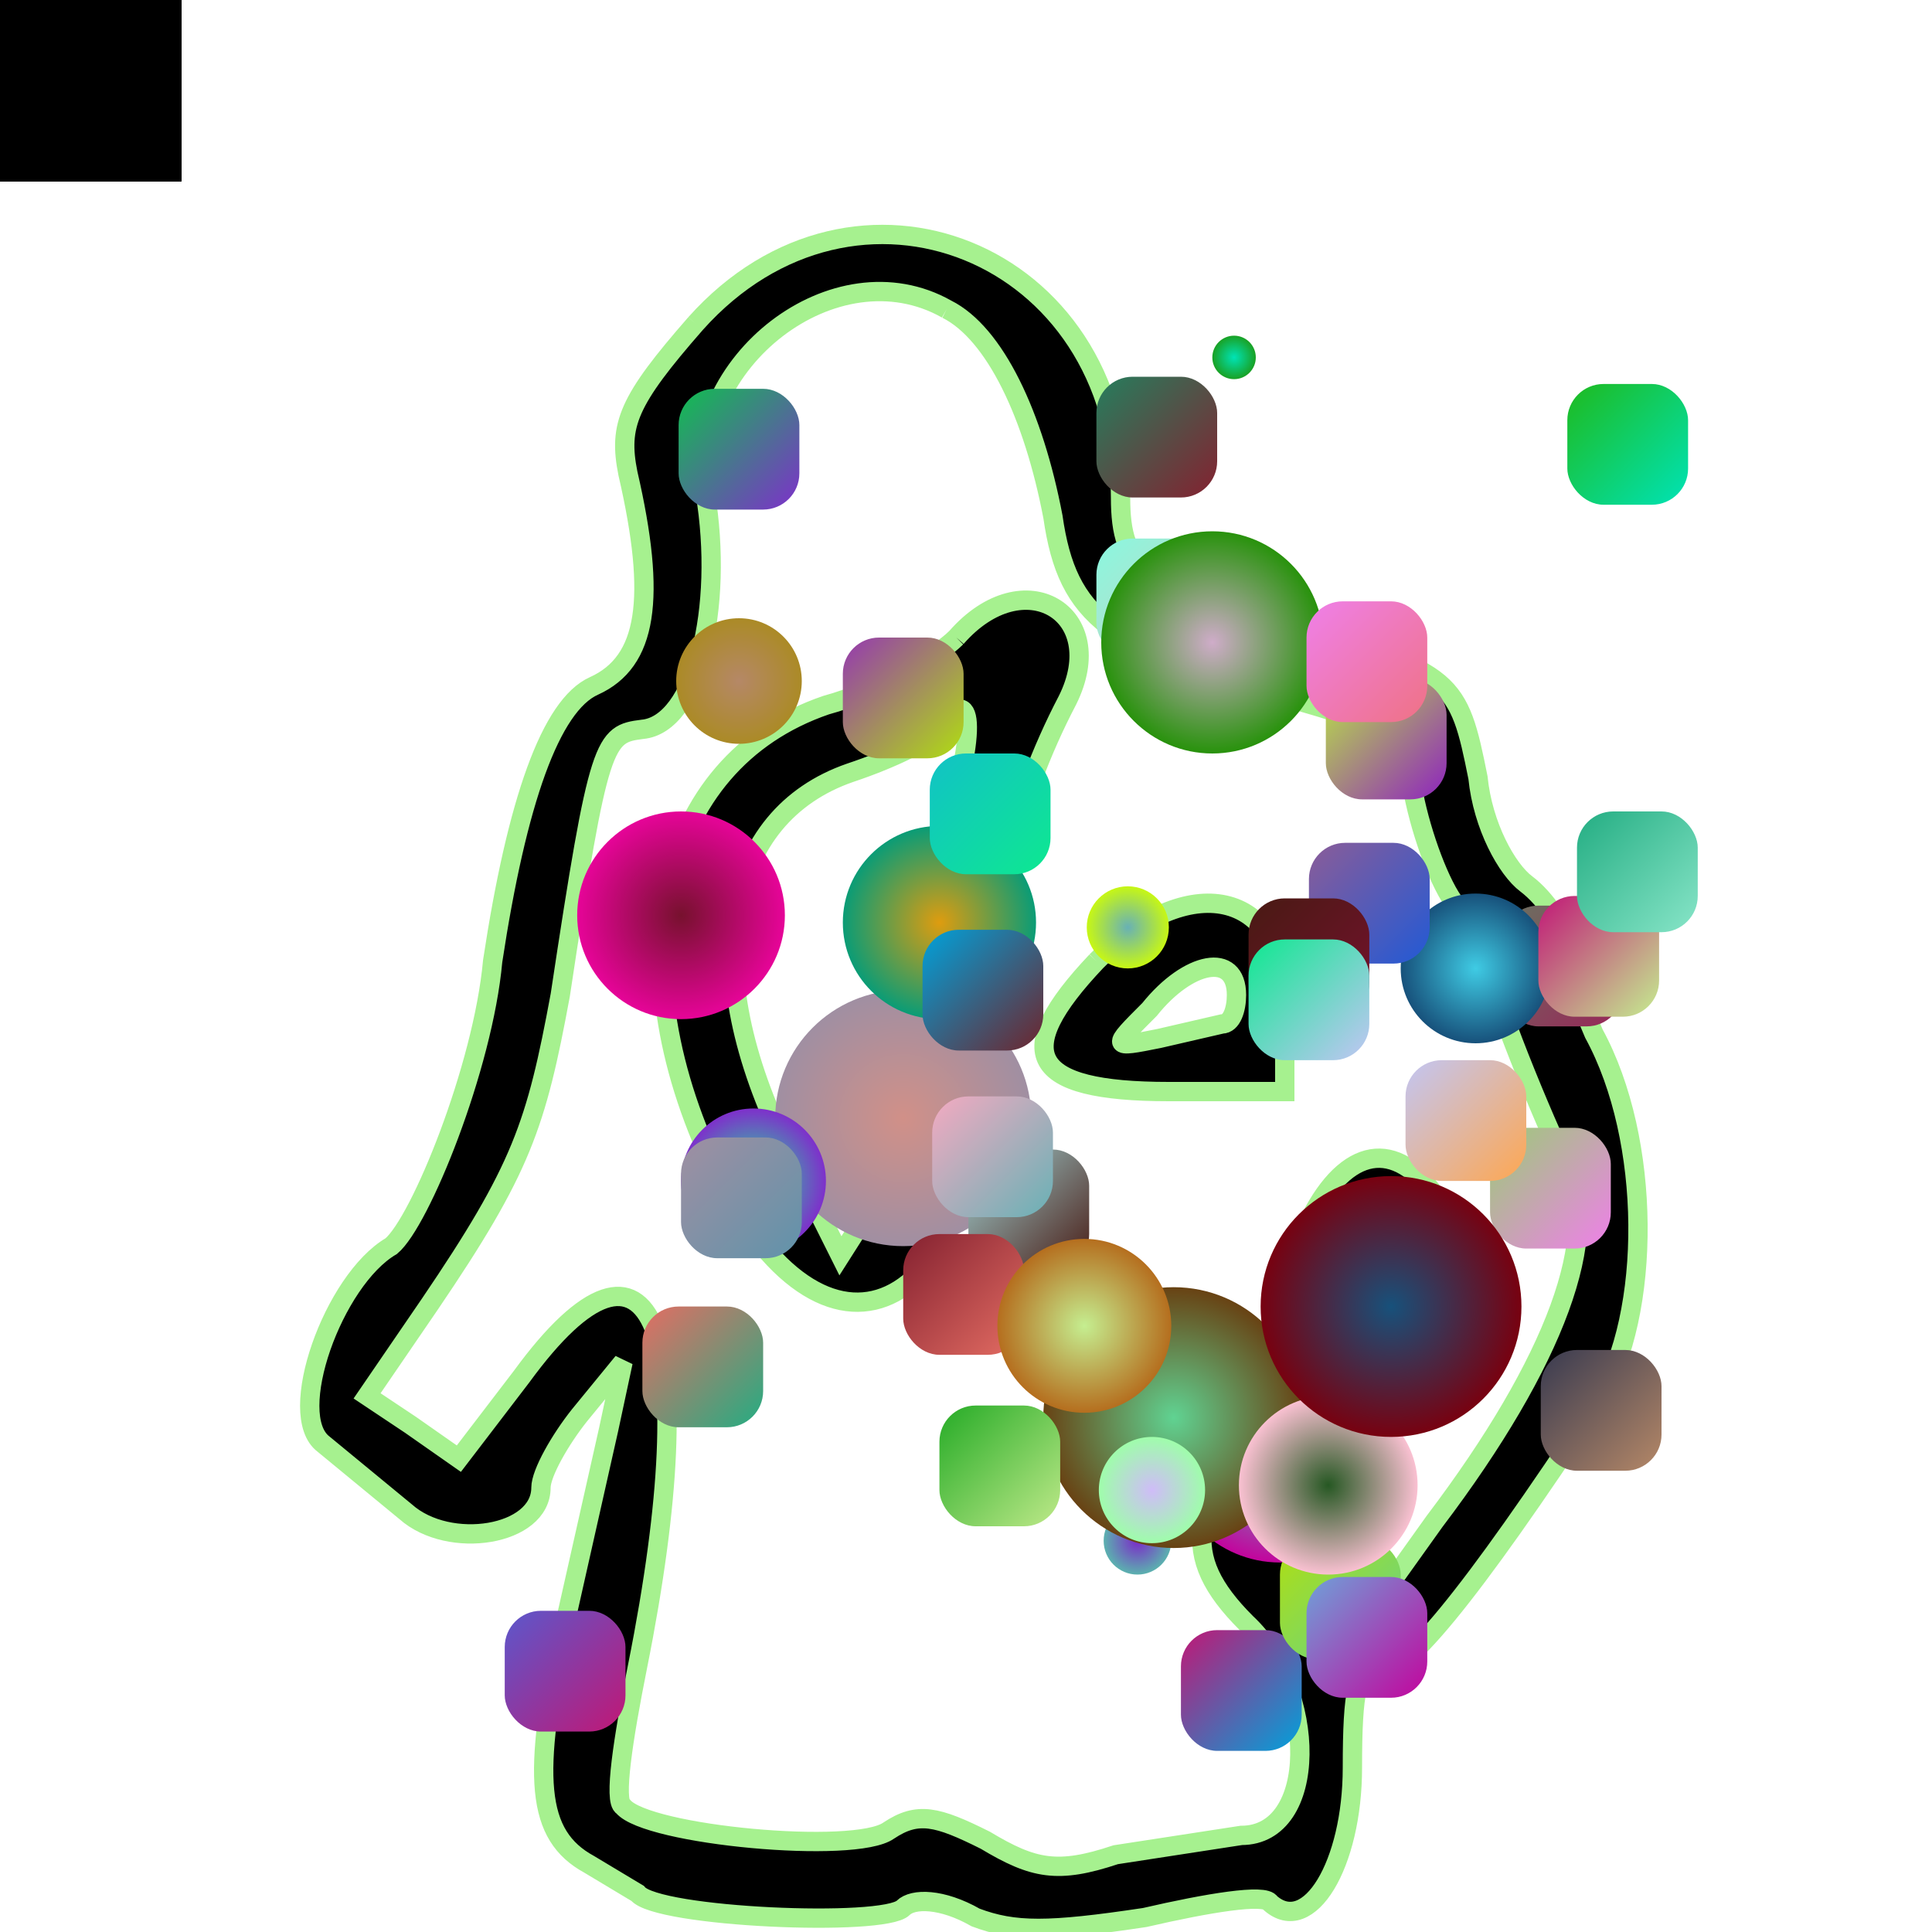 <svg xmlns="http://www.w3.org/2000/svg" xmlns:xlink="http://www.w3.org/1999/xlink" xmlns:svgjs="http://svgjs.dev/svgjs" width="800" height="800" style="background-color:rgb(126,48,203)" viewBox="0 0 800 800"><animate attributeName="fill" values="rgb(234,217,99);rgb(113,147,133)" dur="0.4s" repeatCount="indefinite" /><path transform="scale(2)" d="M144 67c-14 16-16 21-14 31 6 26 4 39-7 44-9 4-16 24-21 57-2 22-15 54-21 59-12 7-22 35-14 41l17 14c9 8 28 5 28-5 0-3 4-10 8-15l9-11-3 14-9 40c-7 32-6 44 5 50l10 6c4 5 51 7 55 3 2-2 8-2 15 2 8 3 15 3 35 0 13-3 25-5 26-3 8 7 17-8 17-28 0-16 1-21 5-20 5 2 19-15 46-56 11-18 11-54-1-76-3-7-6-15-6-19 0-3-4-9-8-12s-9-12-10-22c-4-20-5-22-38-31-31-8-36-12-36-27 0-51-55-73-88-36m52-3c10 5 18 22 22 43 3 21 12 27 47 37 24 7 25 7 28 22 2 9 6 19 9 22l6 11c0 4 9 27 16 42 8 14-2 41-27 74l-10 14-12-13c-13-15-24-15-26 0-1 7 2 13 9 20 15 14 15 44-1 44l-26 4c-12 4-17 3-27-3-10-5-14-6-20-2-7 5-50 1-55-5-2-1 0-14 3-29 14-70 3-97-24-60l-13 17-10-7-9-6 13-19c19-28 22-37 27-64 8-53 9-54 17-55 11-1 17-25 13-49-4-27 27-51 50-38m2 68c-4 4-16 11-27 14-35 12-44 54-22 98 23 45 55 28 55-30 0-23 6-48 17-69 9-18-9-29-23-13m-2 39c-4 12-8 32-8 45 0 14-2 26-7 33l-7 11-11-22c-19-38-13-69 13-78 9-3 17-7 18-9 8-11 8 1 2 20m31 28c-18 19-14 27 15 27h24v-18c0-24-20-28-39-9m29 7c0 3-1 6-3 6l-13 3c-10 2-10 2-2-6 8-10 18-12 18-3m14 49c-13 31-1 56 18 39 10-9 15-40 8-48-9-11-19-7-26 9m16 12c-3 10-10 22-10 16 0-4 9-27 10-27v11" stroke="rgb(166,241,143)" stroke-width="4"/><defs><path id="randomPath" d="M50,50 L150,50 L150,250 L50,250 Z"/><path id="zigzag" d="M170,419 L220,150 L270,251 L420,351 L500,153 210,353 L334,455 L220,255 L195,55 Z"/></defs><rect width="75" height="75" ><animate attributeName="fill" values="rgb(184,230,242)" dur="0.4s" repeatCount="indefinite" /><animate attributeName="opacity" values="0;5;0" dur="0.1s" repeatCount="indefinite" /><animateTransform attributeType="xml" attributeName="transform" type="rotate" from="360" to="0 162 227" dur="5s" repeatCount="indefinite"/><animateMotion dur="5s" repeatCount="indefinite"><mpath href="#zigzag"></mpath></animateMotion></rect><rect width="75" height="75" ><animate attributeName="fill" values="rgb(176,121,104)" dur="0.4s" repeatCount="indefinite" /><animate attributeName="opacity" values="0;1;0" dur="0.1s" repeatCount="indefinite" /><animateTransform attributeType="xml" attributeName="transform" type="rotate" from="360" to="0 186 225" dur="1s" repeatCount="indefinite"/><animateMotion dur="1s" repeatCount="indefinite"><mpath href="#zigzag"></mpath></animateMotion></rect><defs><linearGradient id="gradient502349" x1="0%" y1="0%" x2="100%" y2="100%"><stop offset="0%" stop-color="rgb(30,186,30)"/><stop offset="100%" stop-color="rgb(0,227,182)"/></linearGradient></defs><rect x="649" y="159" width = "50" height = "50" fill="url(#gradient502349)"  rx="15"><animate attributeName="opacity" values="0;1;0" dur="0.1s" repeatCount="indefinite" /></rect><defs><linearGradient id="gradient403922" x1="0%" y1="0%" x2="100%" y2="100%"><stop offset="0%" stop-color="rgb(106,114,96)"/><stop offset="100%" stop-color="rgb(152,38,88)"/></linearGradient></defs><rect x="622" y="375" width = "50" height = "50" fill="url(#gradient403922)"  rx="15"><animate attributeName="opacity" values="0;1;0" dur="0.1s" repeatCount="indefinite" /></rect><rect width="75" height="75" ><animate attributeName="fill" values="rgb(85,221,184)" dur="0.4s" repeatCount="indefinite" /><animate attributeName="opacity" values="0;9;0" dur="0.1s" repeatCount="indefinite" /><animateTransform attributeType="xml" attributeName="transform" type="rotate" from="360" to="0 177 299" dur="9s" repeatCount="indefinite"/><animateMotion dur="9s" repeatCount="indefinite"><mpath href="#zigzag"></mpath></animateMotion></rect><defs><linearGradient id="gradient502978" x1="0%" y1="0%" x2="100%" y2="100%"><stop offset="0%" stop-color="rgb(42,104,98)"/><stop offset="100%" stop-color="rgb(112,125,17)"/></linearGradient></defs><rect x="478" y="556" width = "50" height = "50" fill="url(#gradient502978)"  rx="15"><animate attributeName="opacity" values="0;1;0" dur="0.1s" repeatCount="indefinite" /></rect><defs><radialGradient id="gradient956183"><stop offset="0%" stop-color="rgb(63,203,228)"/><stop offset="100%" stop-color="rgb(23,81,123)"/></radialGradient></defs><circle cx="611" cy="401" r="31" fill="url(#gradient956183)" ><animate attributeName="opacity" values="0;1;0" dur="4s" repeatCount="indefinite" /><animateTransform attributeType="xml" attributeName="transform" type="rotate" from="360" to="0 400 400" dur="4s" repeatCount="indefinite"/><animateMotion dur="4s" repeatCount="indefinite"><mpath href="#zigzag"/></animateMotion></circle><defs><radialGradient id="gradient545659"><stop offset="0%" stop-color="rgb(209,144,136)"/><stop offset="100%" stop-color="rgb(160,143,162)"/></radialGradient></defs><circle cx="374" cy="463" r="53" fill="url(#gradient545659)" ><animate attributeName="opacity" values="0;1;0" dur="10s" repeatCount="indefinite" /><animateTransform attributeType="xml" attributeName="transform" type="rotate" from="360" to="0 400 400" dur="10s" repeatCount="indefinite"/><animateMotion dur="10s" repeatCount="indefinite"><mpath href="#zigzag"/></animateMotion></circle><defs><radialGradient id="gradient164675"><stop offset="0%" stop-color="rgb(82,202,194)"/><stop offset="100%" stop-color="rgb(195,4,157)"/></radialGradient></defs><circle cx="530" cy="600" r="47" fill="url(#gradient164675)" ><animate attributeName="opacity" values="0;1;0" dur="6s" repeatCount="indefinite" /><animateTransform attributeType="xml" attributeName="transform" type="rotate" from="360" to="0 400 400" dur="6s" repeatCount="indefinite"/><animateMotion dur="6s" repeatCount="indefinite"><mpath href="#zigzag"/></animateMotion></circle><rect width="75" height="75" ><animate attributeName="fill" values="rgb(61,231,9)" dur="0.4s" repeatCount="indefinite" /><animate attributeName="opacity" values="0;5;0" dur="0.1s" repeatCount="indefinite" /><animateTransform attributeType="xml" attributeName="transform" type="rotate" from="360" to="0 199 192" dur="5s" repeatCount="indefinite"/><animateMotion dur="5s" repeatCount="indefinite"><mpath href="#zigzag"></mpath></animateMotion></rect><rect width="75" height="75" ><animate attributeName="fill" values="rgb(118,181,151)" dur="0.4s" repeatCount="indefinite" /><animate attributeName="opacity" values="0;7;0" dur="0.1s" repeatCount="indefinite" /><animateTransform attributeType="xml" attributeName="transform" type="rotate" from="360" to="0 164 151" dur="7s" repeatCount="indefinite"/><animateMotion dur="7s" repeatCount="indefinite"><mpath href="#zigzag"></mpath></animateMotion></rect><defs><linearGradient id="gradient493101" x1="0%" y1="0%" x2="100%" y2="100%"><stop offset="0%" stop-color="rgb(162,211,212)"/><stop offset="100%" stop-color="rgb(72,26,19)"/></linearGradient></defs><rect x="401" y="476" width = "50" height = "50" fill="url(#gradient493101)"  rx="15"><animate attributeName="opacity" values="0;1;0" dur="0.1s" repeatCount="indefinite" /></rect><defs><radialGradient id="gradient552163"><stop offset="0%" stop-color="rgb(0,227,182)"/><stop offset="100%" stop-color="rgb(25,161,36)"/></radialGradient></defs><circle cx="511" cy="148" r="9" fill="url(#gradient552163)" ><animate attributeName="opacity" values="0;1;0" dur="4s" repeatCount="indefinite" /><animateTransform attributeType="xml" attributeName="transform" type="rotate" from="360" to="0 400 400" dur="4s" repeatCount="indefinite"/><animateMotion dur="4s" repeatCount="indefinite"><mpath href="#zigzag"/></animateMotion></circle><rect width="75" height="75" ><animate attributeName="fill" values="rgb(152,38,88)" dur="0.4s" repeatCount="indefinite" /><animate attributeName="opacity" values="0;1;0" dur="0.1s" repeatCount="indefinite" /><animateTransform attributeType="xml" attributeName="transform" type="rotate" from="360" to="0 174 71" dur="1s" repeatCount="indefinite"/><animateMotion dur="1s" repeatCount="indefinite"><mpath href="#zigzag"></mpath></animateMotion></rect><defs><linearGradient id="gradient426309" x1="0%" y1="0%" x2="100%" y2="100%"><stop offset="0%" stop-color="rgb(91,88,204)"/><stop offset="100%" stop-color="rgb(193,23,117)"/></linearGradient></defs><rect x="209" y="667" width = "50" height = "50" fill="url(#gradient426309)"  rx="15"><animate attributeName="opacity" values="0;1;0" dur="0.1s" repeatCount="indefinite" /></rect><rect width="75" height="75" ><animate attributeName="fill" values="rgb(112,125,17)" dur="0.4s" repeatCount="indefinite" /><animate attributeName="opacity" values="0;3;0" dur="0.1s" repeatCount="indefinite" /><animateTransform attributeType="xml" attributeName="transform" type="rotate" from="360" to="0 133 159" dur="3s" repeatCount="indefinite"/><animateMotion dur="3s" repeatCount="indefinite"><mpath href="#zigzag"></mpath></animateMotion></rect><rect width="75" height="75" ><animate attributeName="fill" values="rgb(158,82,17)" dur="0.4s" repeatCount="indefinite" /><animate attributeName="opacity" values="0;7;0" dur="0.1s" repeatCount="indefinite" /><animateTransform attributeType="xml" attributeName="transform" type="rotate" from="360" to="0 121 128" dur="7s" repeatCount="indefinite"/><animateMotion dur="7s" repeatCount="indefinite"><mpath href="#zigzag"></mpath></animateMotion></rect><rect width="75" height="75" ><animate attributeName="fill" values="rgb(121,35,30)" dur="0.4s" repeatCount="indefinite" /><animate attributeName="opacity" values="0;9;0" dur="0.1s" repeatCount="indefinite" /><animateTransform attributeType="xml" attributeName="transform" type="rotate" from="360" to="0 84 90" dur="9s" repeatCount="indefinite"/><animateMotion dur="9s" repeatCount="indefinite"><mpath href="#zigzag"></mpath></animateMotion></rect><defs><linearGradient id="gradient755842" x1="0%" y1="0%" x2="100%" y2="100%"><stop offset="0%" stop-color="rgb(139,92,152)"/><stop offset="100%" stop-color="rgb(34,90,213)"/></linearGradient></defs><rect x="542" y="349" width = "50" height = "50" fill="url(#gradient755842)"  rx="15"><animate attributeName="opacity" values="0;1;0" dur="0.1s" repeatCount="indefinite" /></rect><defs><radialGradient id="gradient750367"><stop offset="0%" stop-color="rgb(26,241,150)"/><stop offset="100%" stop-color="rgb(126,48,203)"/></radialGradient></defs><circle cx="312" cy="489" r="30" fill="url(#gradient750367)" ><animate attributeName="opacity" values="0;1;0" dur="8s" repeatCount="indefinite" /><animateTransform attributeType="xml" attributeName="transform" type="rotate" from="360" to="0 400 400" dur="8s" repeatCount="indefinite"/><animateMotion dur="8s" repeatCount="indefinite"><mpath href="#zigzag"/></animateMotion></circle><defs><linearGradient id="gradient659686" x1="0%" y1="0%" x2="100%" y2="100%"><stop offset="0%" stop-color="rgb(244,170,193)"/><stop offset="100%" stop-color="rgb(104,177,181)"/></linearGradient></defs><rect x="386" y="454" width = "50" height = "50" fill="url(#gradient659686)"  rx="15"><animate attributeName="opacity" values="0;1;0" dur="0.1s" repeatCount="indefinite" /></rect><defs><linearGradient id="gradient234417" x1="0%" y1="0%" x2="100%" y2="100%"><stop offset="0%" stop-color="rgb(72,26,19)"/><stop offset="100%" stop-color="rgb(119,17,46)"/></linearGradient></defs><rect x="517" y="372" width = "50" height = "50" fill="url(#gradient234417)"  rx="15"><animate attributeName="opacity" values="0;1;0" dur="0.1s" repeatCount="indefinite" /></rect><defs><linearGradient id="gradient104354" x1="0%" y1="0%" x2="100%" y2="100%"><stop offset="0%" stop-color="rgb(37,126,93)"/><stop offset="100%" stop-color="rgb(132,33,48)"/></linearGradient></defs><rect x="454" y="156" width = "50" height = "50" fill="url(#gradient104354)"  rx="15"><animate attributeName="opacity" values="0;1;0" dur="0.1s" repeatCount="indefinite" /></rect><defs><linearGradient id="gradient964449" x1="0%" y1="0%" x2="100%" y2="100%"><stop offset="0%" stop-color="rgb(149,56,177)"/><stop offset="100%" stop-color="rgb(176,223,16)"/></linearGradient></defs><rect x="349" y="264" width = "50" height = "50" fill="url(#gradient964449)"  rx="15"><animate attributeName="opacity" values="0;1;0" dur="0.1s" repeatCount="indefinite" /></rect><defs><linearGradient id="gradient728389" x1="0%" y1="0%" x2="100%" y2="100%"><stop offset="0%" stop-color="rgb(193,23,117)"/><stop offset="100%" stop-color="rgb(0,162,219)"/></linearGradient></defs><rect x="489" y="675" width = "50" height = "50" fill="url(#gradient728389)"  rx="15"><animate attributeName="opacity" values="0;1;0" dur="0.1s" repeatCount="indefinite" /></rect><defs><linearGradient id="gradient295754" x1="0%" y1="0%" x2="100%" y2="100%"><stop offset="0%" stop-color="rgb(137,248,224)"/><stop offset="100%" stop-color="rgb(207,207,188)"/></linearGradient></defs><rect x="454" y="223" width = "50" height = "50" fill="url(#gradient295754)"  rx="15"><animate attributeName="opacity" values="0;1;0" dur="0.1s" repeatCount="indefinite" /></rect><rect width="75" height="75" ><animate attributeName="fill" values="rgb(171,12,215)" dur="0.4s" repeatCount="indefinite" /><animate attributeName="opacity" values="0;3;0" dur="0.1s" repeatCount="indefinite" /><animateTransform attributeType="xml" attributeName="transform" type="rotate" from="360" to="0 148 216" dur="3s" repeatCount="indefinite"/><animateMotion dur="3s" repeatCount="indefinite"><mpath href="#zigzag"></mpath></animateMotion></rect><rect width="75" height="75" ><animate attributeName="fill" values="rgb(242,30,25)" dur="0.4s" repeatCount="indefinite" /><animate attributeName="opacity" values="0;7;0" dur="0.1s" repeatCount="indefinite" /><animateTransform attributeType="xml" attributeName="transform" type="rotate" from="360" to="0 176 288" dur="7s" repeatCount="indefinite"/><animateMotion dur="7s" repeatCount="indefinite"><mpath href="#zigzag"></mpath></animateMotion></rect><rect width="75" height="75" ><animate attributeName="fill" values="rgb(34,90,213)" dur="0.4s" repeatCount="indefinite" /><animate attributeName="opacity" values="0;5;0" dur="0.1s" repeatCount="indefinite" /><animateTransform attributeType="xml" attributeName="transform" type="rotate" from="360" to="0 81 79" dur="5s" repeatCount="indefinite"/><animateMotion dur="5s" repeatCount="indefinite"><mpath href="#zigzag"></mpath></animateMotion></rect><defs><radialGradient id="gradient181575"><stop offset="0%" stop-color="rgb(222,156,15)"/><stop offset="100%" stop-color="rgb(10,156,118)"/></radialGradient></defs><circle cx="389" cy="382" r="40" fill="url(#gradient181575)" ><animate attributeName="opacity" values="0;1;0" dur="6s" repeatCount="indefinite" /><animateTransform attributeType="xml" attributeName="transform" type="rotate" from="360" to="0 400 400" dur="6s" repeatCount="indefinite"/><animateMotion dur="6s" repeatCount="indefinite"><mpath href="#zigzag"/></animateMotion></circle><defs><radialGradient id="gradient188323"><stop offset="0%" stop-color="rgb(104,177,181)"/><stop offset="100%" stop-color="rgb(199,247,20)"/></radialGradient></defs><circle cx="467" cy="384" r="17" fill="url(#gradient188323)" ><animate attributeName="opacity" values="0;1;0" dur="4s" repeatCount="indefinite" /><animateTransform attributeType="xml" attributeName="transform" type="rotate" from="360" to="0 400 400" dur="4s" repeatCount="indefinite"/><animateMotion dur="4s" repeatCount="indefinite"><mpath href="#zigzag"/></animateMotion></circle><defs><radialGradient id="gradient867511"><stop offset="0%" stop-color="rgb(119,17,46)"/><stop offset="100%" stop-color="rgb(230,4,152)"/></radialGradient></defs><circle cx="282" cy="379" r="43" fill="url(#gradient867511)" ><animate attributeName="opacity" values="0;1;0" dur="2s" repeatCount="indefinite" /><animateTransform attributeType="xml" attributeName="transform" type="rotate" from="360" to="0 400 400" dur="2s" repeatCount="indefinite"/><animateMotion dur="2s" repeatCount="indefinite"><mpath href="#zigzag"/></animateMotion></circle><defs><linearGradient id="gradient410074" x1="0%" y1="0%" x2="100%" y2="100%"><stop offset="0%" stop-color="rgb(132,33,48)"/><stop offset="100%" stop-color="rgb(228,109,99)"/></linearGradient></defs><rect x="374" y="511" width = "50" height = "50" fill="url(#gradient410074)"  rx="15"><animate attributeName="opacity" values="0;1;0" dur="0.1s" repeatCount="indefinite" /></rect><defs><linearGradient id="gradient929230" x1="0%" y1="0%" x2="100%" y2="100%"><stop offset="0%" stop-color="rgb(176,223,16)"/><stop offset="100%" stop-color="rgb(96,211,146)"/></linearGradient></defs><rect x="530" y="637" width = "50" height = "50" fill="url(#gradient929230)"  rx="15"><animate attributeName="opacity" values="0;1;0" dur="0.1s" repeatCount="indefinite" /></rect><defs><linearGradient id="gradient880082" x1="0%" y1="0%" x2="100%" y2="100%"><stop offset="0%" stop-color="rgb(0,162,219)"/><stop offset="100%" stop-color="rgb(110,36,44)"/></linearGradient></defs><rect x="382" y="385" width = "50" height = "50" fill="url(#gradient880082)"  rx="15"><animate attributeName="opacity" values="0;1;0" dur="0.1s" repeatCount="indefinite" /></rect><rect width="75" height="75" ><animate attributeName="fill" values="rgb(207,207,188)" dur="0.4s" repeatCount="indefinite" /><animate attributeName="opacity" values="0;5;0" dur="0.1s" repeatCount="indefinite" /><animateTransform attributeType="xml" attributeName="transform" type="rotate" from="360" to="0 127 105" dur="5s" repeatCount="indefinite"/><animateMotion dur="5s" repeatCount="indefinite"><mpath href="#zigzag"></mpath></animateMotion></rect><defs><radialGradient id="gradient627079"><stop offset="0%" stop-color="rgb(123,42,200)"/><stop offset="100%" stop-color="rgb(91,177,175)"/></radialGradient></defs><circle cx="471" cy="638" r="14" fill="url(#gradient627079)" ><animate attributeName="opacity" values="0;1;0" dur="10s" repeatCount="indefinite" /><animateTransform attributeType="xml" attributeName="transform" type="rotate" from="360" to="0 400 400" dur="10s" repeatCount="indefinite"/><animateMotion dur="10s" repeatCount="indefinite"><mpath href="#zigzag"/></animateMotion></circle><defs><radialGradient id="gradient322611"><stop offset="0%" stop-color="rgb(207,172,201)"/><stop offset="100%" stop-color="rgb(40,146,12)"/></radialGradient></defs><circle cx="502" cy="266" r="46" fill="url(#gradient322611)" ><animate attributeName="opacity" values="0;1;0" dur="2s" repeatCount="indefinite" /><animateTransform attributeType="xml" attributeName="transform" type="rotate" from="360" to="0 400 400" dur="2s" repeatCount="indefinite"/><animateMotion dur="2s" repeatCount="indefinite"><mpath href="#zigzag"/></animateMotion></circle><defs><linearGradient id="gradient679537" x1="0%" y1="0%" x2="100%" y2="100%"><stop offset="0%" stop-color="rgb(193,22,119)"/><stop offset="100%" stop-color="rgb(197,238,144)"/></linearGradient></defs><rect x="637" y="371" width = "50" height = "50" fill="url(#gradient679537)"  rx="15"><animate attributeName="opacity" values="0;1;0" dur="0.1s" repeatCount="indefinite" /></rect><defs><linearGradient id="gradient614285" x1="0%" y1="0%" x2="100%" y2="100%"><stop offset="0%" stop-color="rgb(17,194,198)"/><stop offset="100%" stop-color="rgb(14,232,144)"/></linearGradient></defs><rect x="385" y="312" width = "50" height = "50" fill="url(#gradient614285)"  rx="15"><animate attributeName="opacity" values="0;1;0" dur="0.1s" repeatCount="indefinite" /></rect><rect width="75" height="75" ><animate attributeName="fill" values="rgb(192,127,158)" dur="0.4s" repeatCount="indefinite" /><animate attributeName="opacity" values="0;3;0" dur="0.1s" repeatCount="indefinite" /><animateTransform attributeType="xml" attributeName="transform" type="rotate" from="360" to="0 177 248" dur="3s" repeatCount="indefinite"/><animateMotion dur="3s" repeatCount="indefinite"><mpath href="#zigzag"></mpath></animateMotion></rect><defs><linearGradient id="gradient501338" x1="0%" y1="0%" x2="100%" y2="100%"><stop offset="0%" stop-color="rgb(56,58,80)"/><stop offset="100%" stop-color="rgb(181,136,103)"/></linearGradient></defs><rect x="638" y="559" width = "50" height = "50" fill="url(#gradient501338)"  rx="15"><animate attributeName="opacity" values="0;1;0" dur="0.1s" repeatCount="indefinite" /></rect><defs><linearGradient id="gradient28166" x1="0%" y1="0%" x2="100%" y2="100%"><stop offset="0%" stop-color="rgb(228,109,99)"/><stop offset="100%" stop-color="rgb(35,173,130)"/></linearGradient></defs><rect x="266" y="541" width = "50" height = "50" fill="url(#gradient28166)"  rx="15"><animate attributeName="opacity" values="0;1;0" dur="0.1s" repeatCount="indefinite" /></rect><defs><radialGradient id="gradient445671"><stop offset="0%" stop-color="rgb(96,211,146)"/><stop offset="100%" stop-color="rgb(104,66,19)"/></radialGradient></defs><circle cx="486" cy="587" r="54" fill="url(#gradient445671)" ><animate attributeName="opacity" values="0;1;0" dur="2s" repeatCount="indefinite" /><animateTransform attributeType="xml" attributeName="transform" type="rotate" from="360" to="0 400 400" dur="2s" repeatCount="indefinite"/><animateMotion dur="2s" repeatCount="indefinite"><mpath href="#zigzag"/></animateMotion></circle><rect width="75" height="75" ><animate attributeName="fill" values="rgb(110,36,44)" dur="0.4s" repeatCount="indefinite" /><animate attributeName="opacity" values="0;3;0" dur="0.1s" repeatCount="indefinite" /><animateTransform attributeType="xml" attributeName="transform" type="rotate" from="360" to="0 92 149" dur="3s" repeatCount="indefinite"/><animateMotion dur="3s" repeatCount="indefinite"><mpath href="#zigzag"></mpath></animateMotion></rect><defs><radialGradient id="gradient273255"><stop offset="0%" stop-color="rgb(207,188,248)"/><stop offset="100%" stop-color="rgb(159,253,171)"/></radialGradient></defs><circle cx="477" cy="617" r="22" fill="url(#gradient273255)" ><animate attributeName="opacity" values="0;1;0" dur="6s" repeatCount="indefinite" /><animateTransform attributeType="xml" attributeName="transform" type="rotate" from="360" to="0 400 400" dur="6s" repeatCount="indefinite"/><animateMotion dur="6s" repeatCount="indefinite"><mpath href="#zigzag"/></animateMotion></circle><defs><radialGradient id="gradient947859"><stop offset="0%" stop-color="rgb(38,88,35)"/><stop offset="100%" stop-color="rgb(250,193,210)"/></radialGradient></defs><circle cx="550" cy="615" r="37" fill="url(#gradient947859)" ><animate attributeName="opacity" values="0;1;0" dur="10s" repeatCount="indefinite" /><animateTransform attributeType="xml" attributeName="transform" type="rotate" from="360" to="0 400 400" dur="10s" repeatCount="indefinite"/><animateMotion dur="10s" repeatCount="indefinite"><mpath href="#zigzag"/></animateMotion></circle><defs><linearGradient id="gradient255841" x1="0%" y1="0%" x2="100%" y2="100%"><stop offset="0%" stop-color="rgb(110,162,217)"/><stop offset="100%" stop-color="rgb(195,4,157)"/></linearGradient></defs><rect x="541" y="653" width = "50" height = "50" fill="url(#gradient255841)"  rx="15"><animate attributeName="opacity" values="0;1;0" dur="0.1s" repeatCount="indefinite" /></rect><defs><radialGradient id="gradient344687"><stop offset="0%" stop-color="rgb(197,238,144)"/><stop offset="100%" stop-color="rgb(181,110,30)"/></radialGradient></defs><circle cx="449" cy="549" r="36" fill="url(#gradient344687)" ><animate attributeName="opacity" values="0;1;0" dur="8s" repeatCount="indefinite" /><animateTransform attributeType="xml" attributeName="transform" type="rotate" from="360" to="0 400 400" dur="8s" repeatCount="indefinite"/><animateMotion dur="8s" repeatCount="indefinite"><mpath href="#zigzag"/></animateMotion></circle><defs><linearGradient id="gradient412017" x1="0%" y1="0%" x2="100%" y2="100%"><stop offset="0%" stop-color="rgb(14,232,144)"/><stop offset="100%" stop-color="rgb(194,198,244)"/></linearGradient></defs><rect x="517" y="389" width = "50" height = "50" fill="url(#gradient412017)"  rx="15"><animate attributeName="opacity" values="0;1;0" dur="0.1s" repeatCount="indefinite" /></rect><defs><linearGradient id="gradient615317" x1="0%" y1="0%" x2="100%" y2="100%"><stop offset="0%" stop-color="rgb(154,204,118)"/><stop offset="100%" stop-color="rgb(239,128,233)"/></linearGradient></defs><rect x="617" y="467" width = "50" height = "50" fill="url(#gradient615317)"  rx="15"><animate attributeName="opacity" values="0;1;0" dur="0.1s" repeatCount="indefinite" /></rect><defs><radialGradient id="gradient386315"><stop offset="0%" stop-color="rgb(181,136,103)"/><stop offset="100%" stop-color="rgb(171,138,38)"/></radialGradient></defs><circle cx="306" cy="282" r="26" fill="url(#gradient386315)" ><animate attributeName="opacity" values="0;1;0" dur="6s" repeatCount="indefinite" /><animateTransform attributeType="xml" attributeName="transform" type="rotate" from="360" to="0 400 400" dur="6s" repeatCount="indefinite"/><animateMotion dur="6s" repeatCount="indefinite"><mpath href="#zigzag"/></animateMotion></circle><defs><linearGradient id="gradient368353" x1="0%" y1="0%" x2="100%" y2="100%"><stop offset="0%" stop-color="rgb(35,173,130)"/><stop offset="100%" stop-color="rgb(136,229,200)"/></linearGradient></defs><rect x="653" y="336" width = "50" height = "50" fill="url(#gradient368353)"  rx="15"><animate attributeName="opacity" values="0;1;0" dur="0.1s" repeatCount="indefinite" /></rect><defs><linearGradient id="gradient281849" x1="0%" y1="0%" x2="100%" y2="100%"><stop offset="0%" stop-color="rgb(187,233,66)"/><stop offset="100%" stop-color="rgb(142,35,191)"/></linearGradient></defs><rect x="549" y="281" width = "50" height = "50" fill="url(#gradient281849)"  rx="15"><animate attributeName="opacity" values="0;1;0" dur="0.1s" repeatCount="indefinite" /></rect><defs><linearGradient id="gradient176289" x1="0%" y1="0%" x2="100%" y2="100%"><stop offset="0%" stop-color="rgb(37,171,38)"/><stop offset="100%" stop-color="rgb(190,233,137)"/></linearGradient></defs><rect x="389" y="582" width = "50" height = "50" fill="url(#gradient176289)"  rx="15"><animate attributeName="opacity" values="0;1;0" dur="0.1s" repeatCount="indefinite" /></rect><defs><radialGradient id="gradient765367"><stop offset="0%" stop-color="rgb(23,81,123)"/><stop offset="100%" stop-color="rgb(120,1,16)"/></radialGradient></defs><circle cx="576" cy="541" r="54" fill="url(#gradient765367)" ><animate attributeName="opacity" values="0;1;0" dur="8s" repeatCount="indefinite" /><animateTransform attributeType="xml" attributeName="transform" type="rotate" from="360" to="0 400 400" dur="8s" repeatCount="indefinite"/><animateMotion dur="8s" repeatCount="indefinite"><mpath href="#zigzag"/></animateMotion></circle><defs><linearGradient id="gradient464782" x1="0%" y1="0%" x2="100%" y2="100%"><stop offset="0%" stop-color="rgb(160,143,162)"/><stop offset="100%" stop-color="rgb(96,147,170)"/></linearGradient></defs><rect x="282" y="471" width = "50" height = "50" fill="url(#gradient464782)"  rx="15"><animate attributeName="opacity" values="0;1;0" dur="0.1s" repeatCount="indefinite" /></rect><rect width="75" height="75" ><animate attributeName="fill" values="rgb(195,4,157)" dur="0.4s" repeatCount="indefinite" /><animate attributeName="opacity" values="0;7;0" dur="0.1s" repeatCount="indefinite" /><animateTransform attributeType="xml" attributeName="transform" type="rotate" from="360" to="0 183 138" dur="7s" repeatCount="indefinite"/><animateMotion dur="7s" repeatCount="indefinite"><mpath href="#zigzag"></mpath></animateMotion></rect><defs><linearGradient id="gradient473781" x1="0%" y1="0%" x2="100%" y2="100%"><stop offset="0%" stop-color="rgb(16,191,79)"/><stop offset="100%" stop-color="rgb(126,48,203)"/></linearGradient></defs><rect x="281" y="161" width = "50" height = "50" fill="url(#gradient473781)"  rx="15"><animate attributeName="opacity" values="0;1;0" dur="0.1s" repeatCount="indefinite" /></rect><defs><linearGradient id="gradient742682" x1="0%" y1="0%" x2="100%" y2="100%"><stop offset="0%" stop-color="rgb(194,198,244)"/><stop offset="100%" stop-color="rgb(254,167,81)"/></linearGradient></defs><rect x="582" y="439" width = "50" height = "50" fill="url(#gradient742682)"  rx="15"><animate attributeName="opacity" values="0;1;0" dur="0.1s" repeatCount="indefinite" /></rect><defs><linearGradient id="gradient77041" x1="0%" y1="0%" x2="100%" y2="100%"><stop offset="0%" stop-color="rgb(239,128,233)"/><stop offset="100%" stop-color="rgb(239,114,133)"/></linearGradient></defs><rect x="541" y="249" width = "50" height = "50" fill="url(#gradient77041)"  rx="15"><animate attributeName="opacity" values="0;1;0" dur="0.1s" repeatCount="indefinite" /></rect></svg>